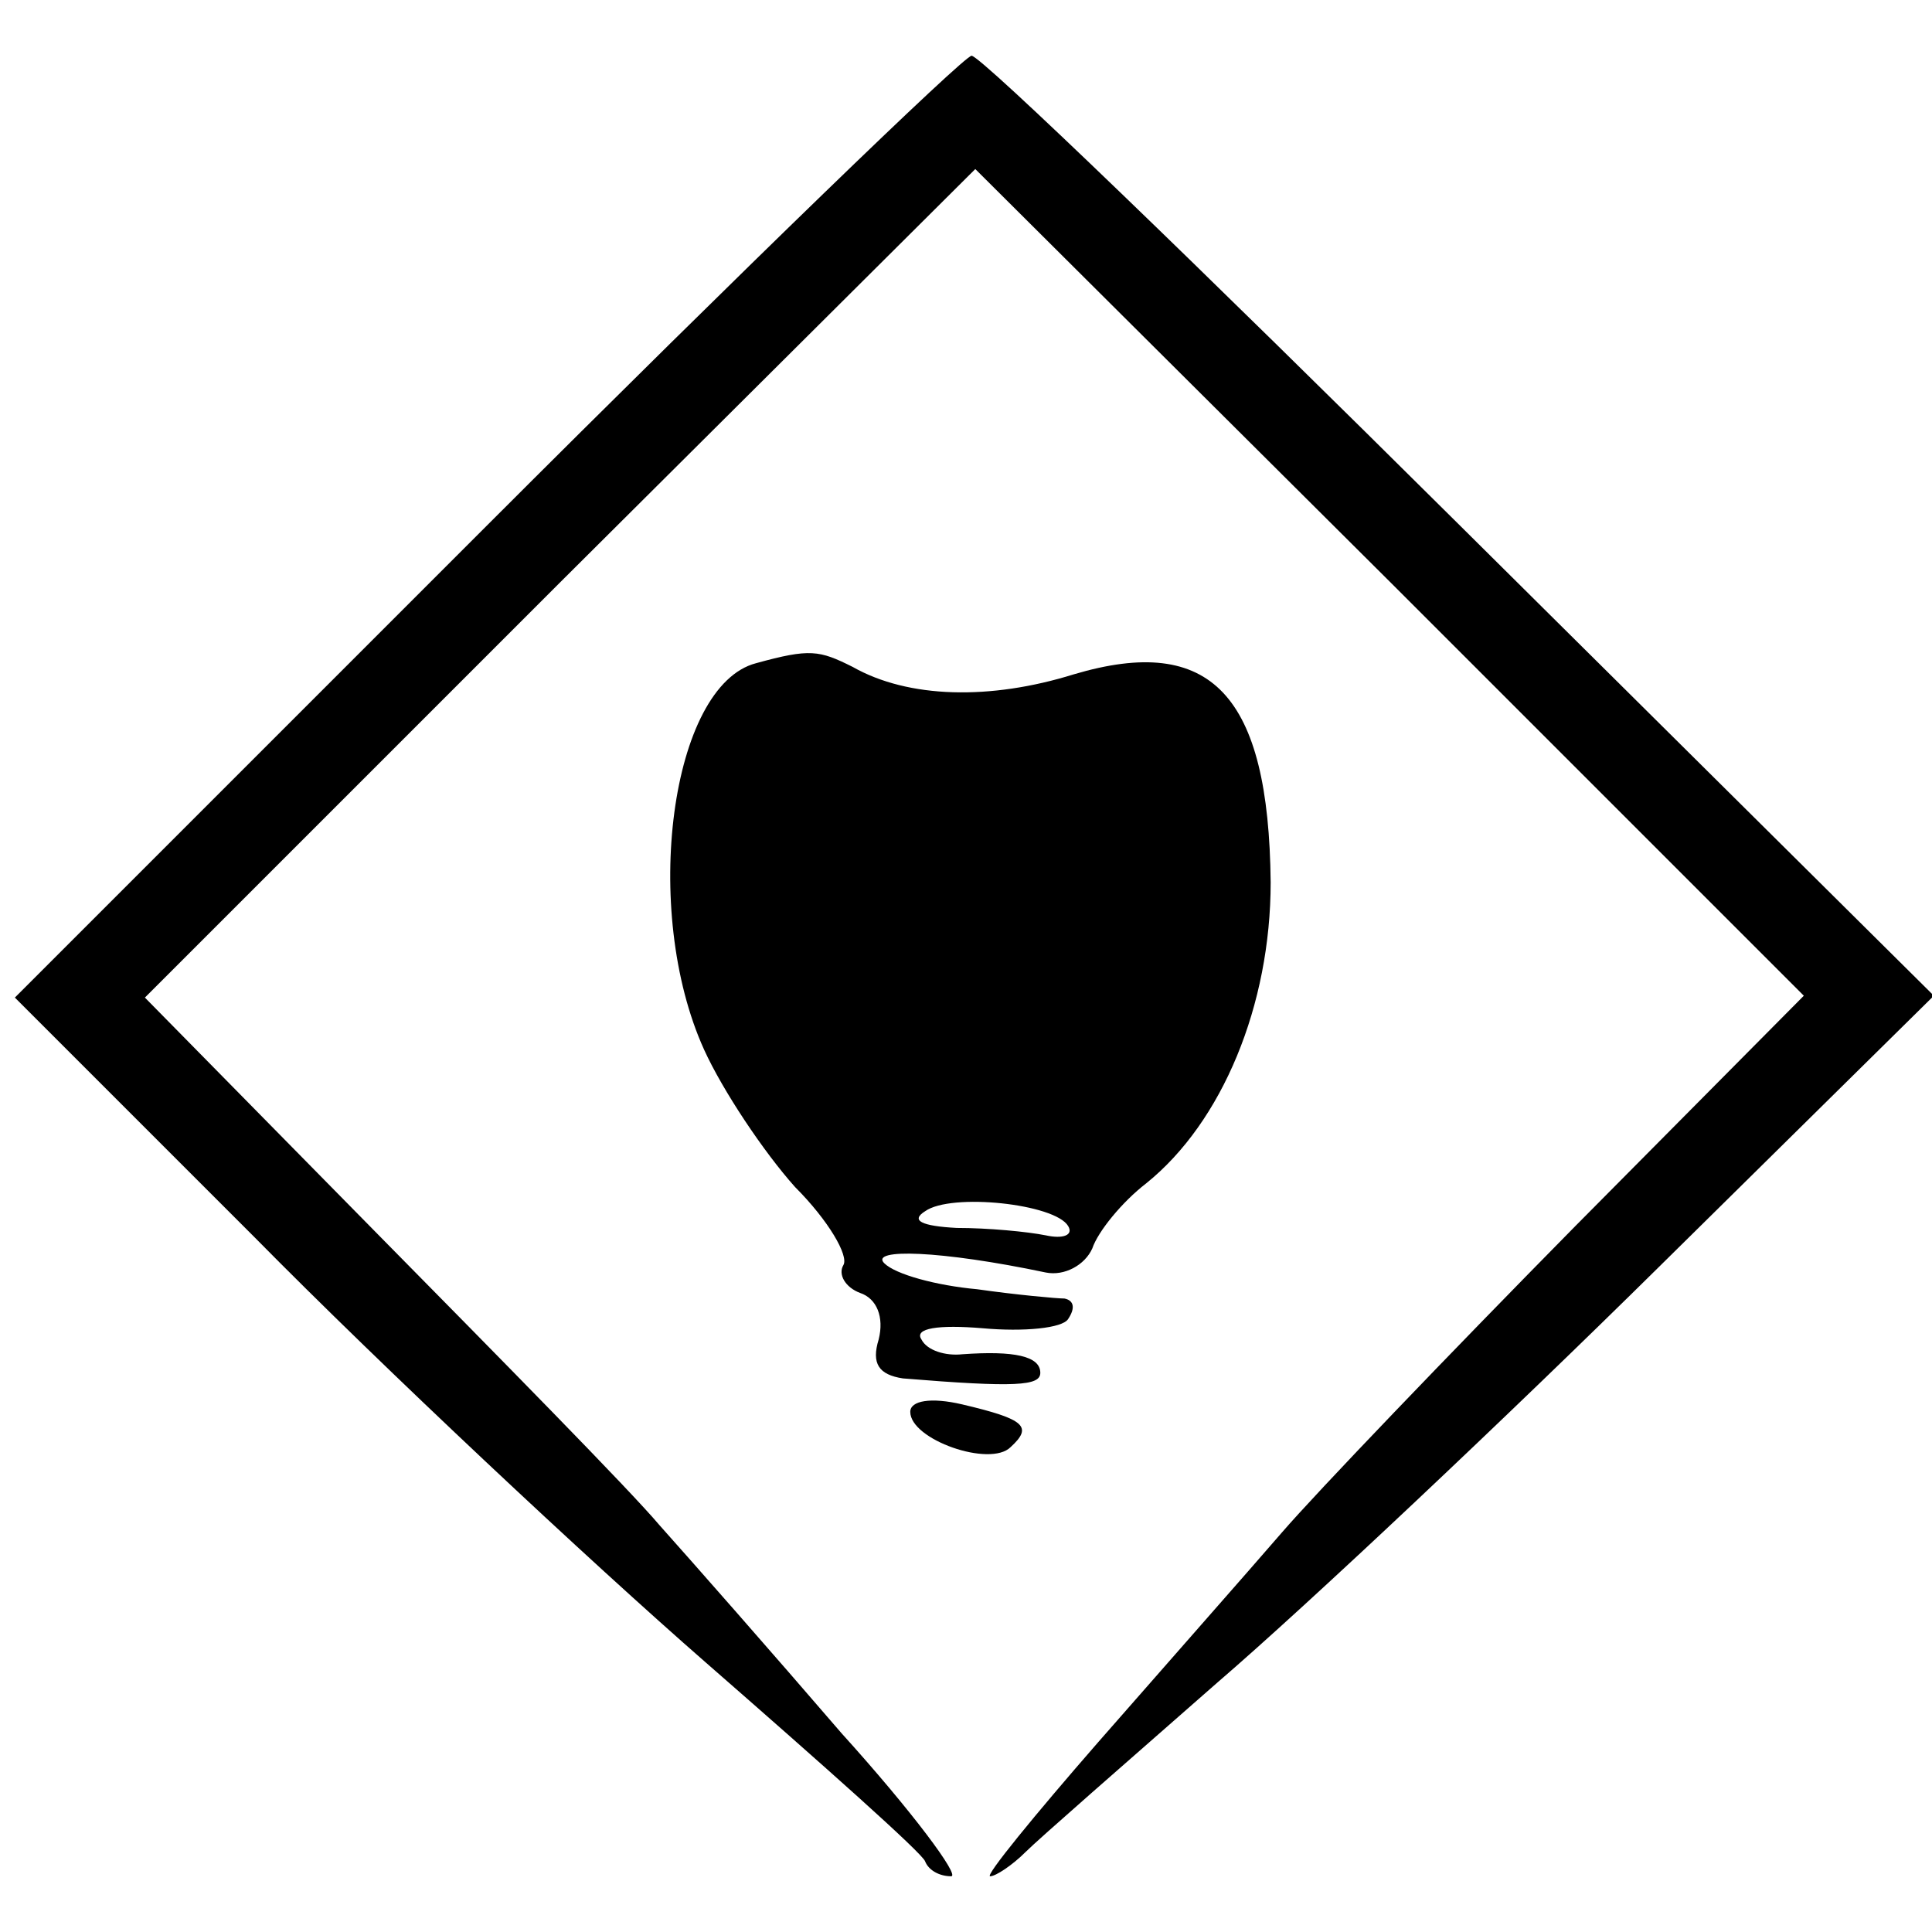 <?xml version="1.0" standalone="no"?>
<!DOCTYPE svg PUBLIC "-//W3C//DTD SVG 20010904//EN"
 "http://www.w3.org/TR/2001/REC-SVG-20010904/DTD/svg10.dtd">
<svg version="1.0" xmlns="http://www.w3.org/2000/svg"
 width="104pt" height="104pt" viewBox="0 0 104 104"
 preserveAspectRatio="xMidYMid meet">
<g transform="translate(0,104) scale(0.1,-0.1)"
fill="#000000" stroke="none">
<path d="M262 757 l-254 -254 129 -129 c70 -71 180 -174 243 -229 63 -55 117
-103 118 -107 2 -5 8 -8 14 -8 5 0 -21 35 -59 77 -37 43 -81 93 -98 112 -16
19 -86 90 -154 159 l-123 125 223 223 224 223 223 -222 223 -223 -123 -124
c-68 -69 -139 -143 -158 -165 -19 -22 -64 -73 -99 -113 -34 -39 -61 -72 -58
-72 3 0 12 6 19 13 7 7 54 48 103 91 50 43 157 144 238 224 l148 146 -255 253
c-140 139 -258 253 -263 253 -4 0 -122 -114 -261 -253z"/>
<path d="M407 683 c-46 -12 -62 -133 -28 -208 10 -22 32 -55 49 -74 18 -18 29
-37 26 -42 -3 -5 1 -12 9 -15 9 -3 13 -13 10 -25 -4 -13 0 -19 13 -21 61 -5
74 -4 74 3 0 9 -14 12 -42 10 -9 -1 -19 2 -22 8 -4 6 9 8 33 6 22 -2 43 0 46
5 4 6 3 10 -2 11 -4 0 -26 2 -47 5 -22 2 -44 8 -50 14 -8 8 30 7 87 -5 10 -2
21 4 25 13 3 9 16 25 29 35 41 33 67 96 67 162 -1 101 -32 134 -106 112 -45
-14 -89 -13 -119 4 -18 9 -23 10 -52 2z m168 -303 c3 -5 -3 -7 -12 -5 -10 2
-31 4 -48 4 -19 1 -25 4 -17 9 14 10 70 4 77 -8z"/>
<path d="M490 280 c0 -15 43 -30 54 -19 12 11 8 15 -26 23 -17 4 -28 2 -28 -4z"/>
</g>
</svg>
